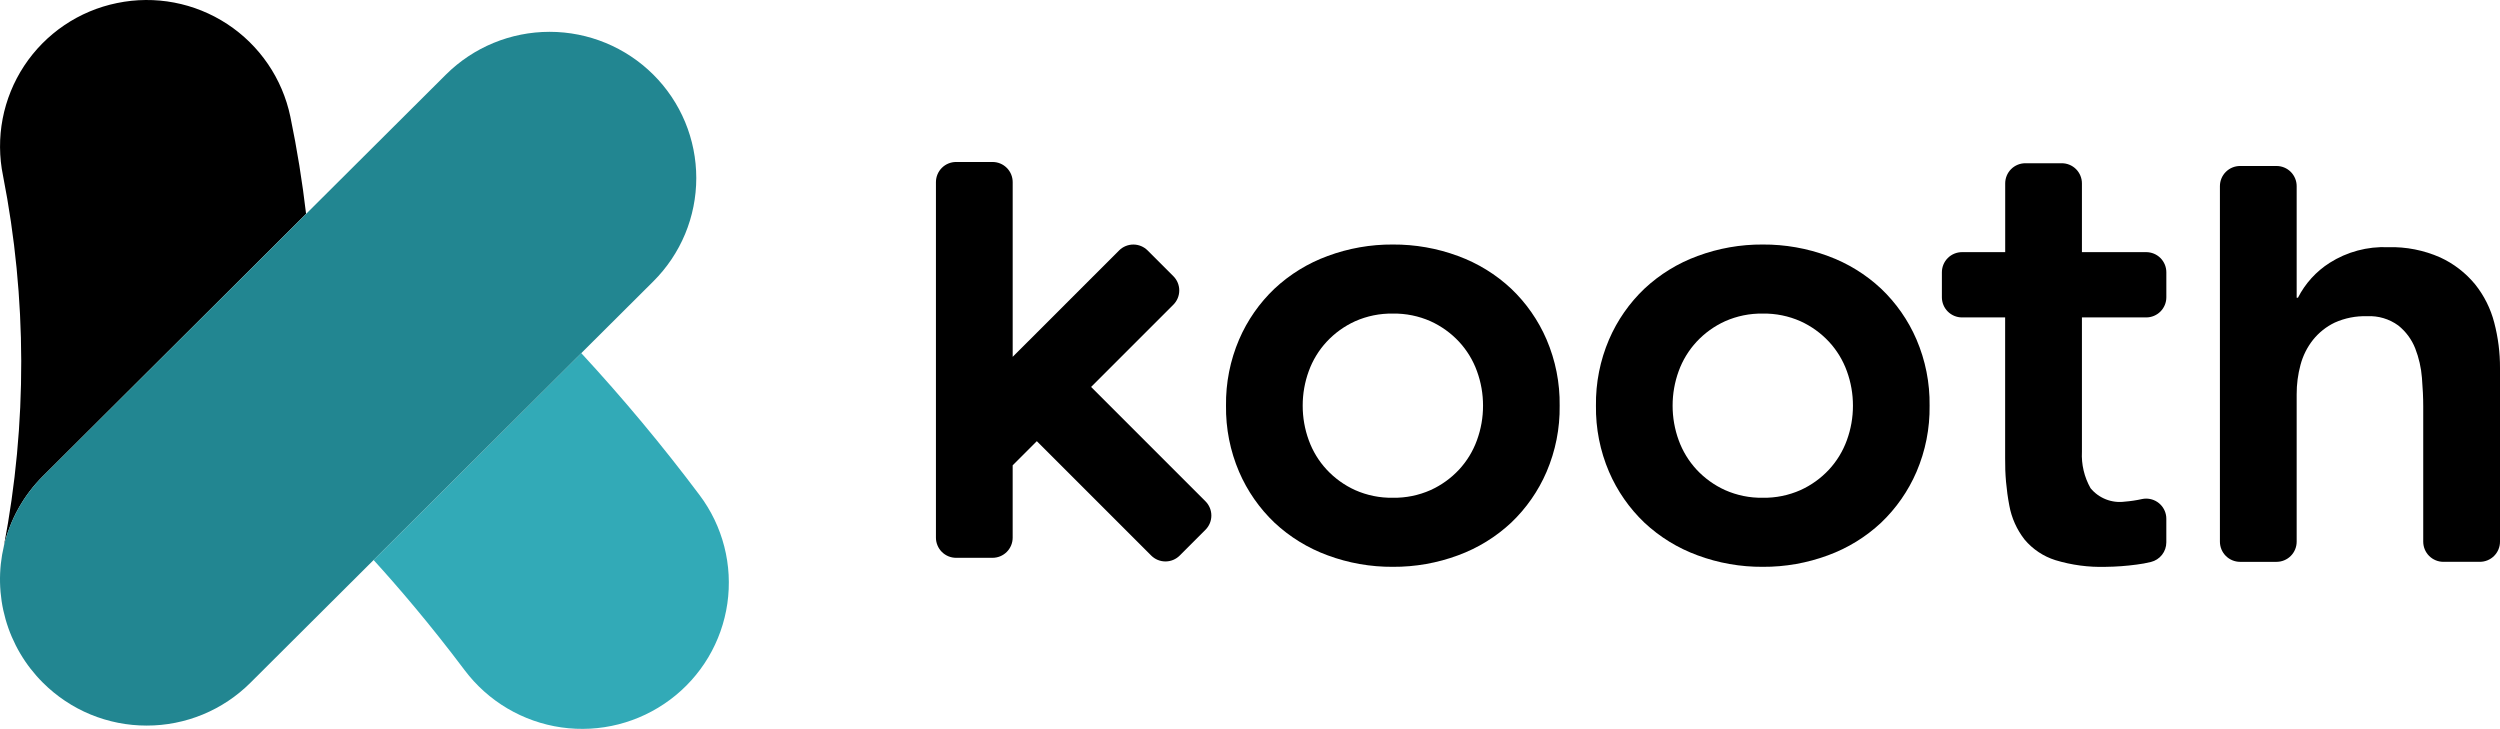 <?xml version="1.0" encoding="UTF-8"?>
<svg xmlns="http://www.w3.org/2000/svg" width="240" height="70" viewBox="0 0 240 70" fill="none">
  <path d="M67.156 47.525C63.606 42.792 59.815 38.244 55.8 33.899L35.866 53.763C38.166 56.287 41.254 59.879 44.616 64.351C46.862 67.332 50.197 69.302 53.892 69.831C57.586 70.359 61.34 69.402 64.33 67.169C65.809 66.067 67.056 64.685 67.999 63.1C68.942 61.515 69.563 59.76 69.826 57.934C70.088 56.109 69.988 54.25 69.53 52.463C69.072 50.677 68.265 48.998 67.156 47.525Z" fill="#32AAB7"></path>
  <path d="M29.384 20.53C29.026 17.494 28.532 14.368 27.872 11.192C27.107 7.542 24.925 4.344 21.805 2.301C18.685 0.258 14.882 -0.464 11.23 0.294C9.422 0.663 7.705 1.385 6.176 2.419C4.648 3.453 3.338 4.778 2.322 6.318C1.306 7.858 0.604 9.584 0.255 11.396C-0.093 13.208 -0.081 15.071 0.292 16.878C2.596 28.617 2.622 40.69 0.368 52.438L0.38 52.39C0.979 49.855 2.277 47.538 4.126 45.702L29.384 20.53Z" fill="black"></path>
  <path d="M62.72 7.166C60.075 4.533 56.494 3.055 52.762 3.055C49.03 3.055 45.449 4.533 42.804 7.166L4.126 45.701C2.277 47.536 0.979 49.853 0.38 52.389C-0.175 54.719 -0.121 57.152 0.535 59.456C1.191 61.759 2.427 63.856 4.126 65.545C5.434 66.85 6.986 67.886 8.694 68.591C10.403 69.296 12.233 69.658 14.082 69.655C15.93 69.658 17.761 69.296 19.47 68.591C21.178 67.886 22.731 66.85 24.04 65.545L35.866 53.761L62.72 27.011C64.027 25.71 65.064 24.163 65.772 22.461C66.479 20.758 66.843 18.932 66.843 17.088C66.843 15.244 66.479 13.419 65.772 11.716C65.064 10.013 64.027 8.467 62.72 7.166Z" fill="#228691"></path>
  <path d="M145.069 27.71C143.599 26.335 141.866 25.27 139.975 24.578C137.972 23.834 135.85 23.461 133.713 23.474C131.576 23.46 129.454 23.834 127.451 24.578C125.559 25.27 123.826 26.335 122.355 27.71C120.903 29.09 119.746 30.751 118.955 32.59C118.095 34.597 117.667 36.762 117.697 38.945C117.667 41.127 118.095 43.292 118.955 45.299C119.748 47.139 120.904 48.799 122.355 50.181C123.827 51.554 125.56 52.619 127.451 53.311C129.454 54.055 131.576 54.429 133.713 54.415C135.85 54.428 137.972 54.054 139.975 53.311C141.866 52.619 143.598 51.554 145.069 50.181C146.52 48.799 147.677 47.139 148.469 45.299C149.329 43.292 149.758 41.127 149.727 38.945C149.758 36.762 149.329 34.597 148.469 32.59C147.677 30.751 146.521 29.091 145.069 27.71ZM141.787 42.261C141.409 43.307 140.825 44.267 140.069 45.084C139.296 45.913 138.367 46.581 137.335 47.049C136.196 47.555 134.96 47.806 133.713 47.785C132.467 47.806 131.23 47.555 130.091 47.049C129.06 46.581 128.132 45.913 127.361 45.084C126.604 44.268 126.019 43.308 125.641 42.261C125.253 41.198 125.056 40.076 125.059 38.945C125.056 37.814 125.253 36.691 125.641 35.628C126.019 34.582 126.604 33.622 127.361 32.806C128.132 31.977 129.06 31.309 130.091 30.84C131.23 30.334 132.467 30.083 133.713 30.104C134.96 30.083 136.196 30.334 137.335 30.84C138.367 31.309 139.296 31.977 140.069 32.806C140.825 33.623 141.409 34.582 141.787 35.628C142.176 36.691 142.374 37.813 142.371 38.945C142.374 40.076 142.176 41.198 141.787 42.261Z" fill="black"></path>
  <path d="M180.583 27.71C179.112 26.335 177.379 25.27 175.487 24.578C173.484 23.835 171.362 23.461 169.225 23.474C167.089 23.46 164.968 23.834 162.965 24.578C161.073 25.27 159.34 26.335 157.869 27.71C156.418 29.091 155.261 30.751 154.469 32.59C153.609 34.597 153.181 36.762 153.211 38.945C153.181 41.127 153.609 43.292 154.469 45.299C155.262 47.139 156.418 48.799 157.869 50.181C159.341 51.555 161.074 52.62 162.965 53.311C164.968 54.055 167.089 54.429 169.225 54.415C171.362 54.428 173.484 54.054 175.487 53.311C177.379 52.619 179.111 51.555 180.583 50.181C182.034 48.799 183.19 47.138 183.983 45.299C184.843 43.292 185.272 41.127 185.241 38.945C185.272 36.762 184.843 34.597 183.983 32.59C183.191 30.751 182.034 29.091 180.583 27.71ZM177.299 42.261C176.921 43.307 176.337 44.267 175.581 45.085C174.809 45.913 173.881 46.581 172.849 47.049C171.71 47.555 170.474 47.806 169.227 47.785C167.981 47.806 166.745 47.555 165.605 47.049C164.574 46.581 163.645 45.913 162.873 45.085C162.117 44.267 161.532 43.307 161.153 42.261C160.766 41.198 160.569 40.076 160.571 38.945C160.569 37.814 160.766 36.691 161.153 35.628C161.532 34.582 162.117 33.622 162.873 32.806C163.645 31.977 164.573 31.309 165.605 30.84C166.745 30.334 167.981 30.083 169.227 30.104C170.474 30.083 171.71 30.334 172.849 30.84C173.881 31.309 174.809 31.977 175.581 32.806C176.337 33.623 176.921 34.582 177.299 35.628C177.687 36.691 177.885 37.813 177.883 38.945C177.885 40.076 177.687 41.198 177.299 42.261Z" fill="black"></path>
  <path d="M205.651 47.905C205.1 48.029 204.542 48.113 203.979 48.157C203.367 48.239 202.744 48.164 202.169 47.938C201.594 47.712 201.086 47.344 200.693 46.867C200.09 45.802 199.802 44.587 199.865 43.365V30.473H206.035C206.548 30.473 207.04 30.269 207.403 29.906C207.765 29.544 207.969 29.052 207.969 28.539V26.139C207.969 25.626 207.765 25.134 207.403 24.771C207.04 24.409 206.548 24.205 206.035 24.205H199.865V17.605C199.865 17.092 199.661 16.6 199.299 16.237C198.936 15.875 198.444 15.671 197.931 15.671H194.433C193.92 15.671 193.428 15.875 193.065 16.237C192.703 16.6 192.499 17.092 192.499 17.605V24.205H188.355C187.842 24.205 187.35 24.409 186.987 24.771C186.625 25.134 186.421 25.626 186.421 26.139V28.539C186.421 29.052 186.625 29.544 186.987 29.906C187.35 30.269 187.842 30.473 188.355 30.473H192.493V43.979C192.475 45.503 192.609 47.025 192.893 48.523C193.109 49.721 193.615 50.849 194.367 51.807C195.143 52.728 196.165 53.41 197.313 53.773C198.874 54.247 200.502 54.465 202.133 54.417C203.129 54.407 204.124 54.335 205.111 54.201C205.575 54.144 206.035 54.06 206.489 53.949C206.91 53.846 207.285 53.604 207.553 53.263C207.821 52.922 207.967 52.501 207.967 52.067V49.801C207.968 49.671 207.955 49.542 207.929 49.415C207.827 48.913 207.53 48.472 207.102 48.189C206.675 47.906 206.153 47.804 205.651 47.905Z" fill="black"></path>
  <path d="M239.448 30.975C239.102 29.63 238.474 28.374 237.606 27.291C236.699 26.19 235.555 25.308 234.26 24.712C232.687 24.017 230.979 23.681 229.26 23.73C227.277 23.646 225.317 24.171 223.642 25.235C222.349 26.059 221.3 27.214 220.604 28.581H220.48V17.868C220.48 17.614 220.43 17.363 220.332 17.128C220.235 16.894 220.093 16.681 219.913 16.501C219.734 16.321 219.52 16.179 219.286 16.082C219.051 15.985 218.8 15.935 218.546 15.935H215.048C214.535 15.935 214.042 16.138 213.679 16.501C213.316 16.863 213.112 17.355 213.112 17.868V52.001C213.112 52.514 213.316 53.006 213.679 53.369C214.042 53.732 214.534 53.936 215.048 53.937H218.546C218.8 53.937 219.052 53.887 219.286 53.789C219.521 53.692 219.734 53.55 219.914 53.37C220.094 53.19 220.236 52.976 220.333 52.742C220.43 52.507 220.48 52.255 220.48 52.001V37.851C220.476 36.897 220.6 35.947 220.848 35.026C221.079 34.153 221.488 33.336 222.048 32.627C222.61 31.925 223.323 31.358 224.134 30.969C225.108 30.532 226.169 30.323 227.236 30.357C228.308 30.298 229.368 30.613 230.236 31.247C230.961 31.825 231.522 32.583 231.862 33.447C232.214 34.351 232.431 35.303 232.506 36.271C232.588 37.275 232.63 38.186 232.63 39.005V52.001C232.63 52.514 232.834 53.005 233.196 53.368C233.559 53.731 234.051 53.935 234.564 53.935H238.064C238.318 53.935 238.57 53.885 238.805 53.788C239.039 53.691 239.253 53.549 239.433 53.369C239.613 53.189 239.755 52.976 239.852 52.741C239.95 52.507 240 52.255 240 52.001V35.335C240.006 33.864 239.82 32.398 239.448 30.975Z" fill="black"></path>
  <path d="M104.746 37.146L112.643 29.25C112.822 29.07 112.965 28.857 113.062 28.622C113.159 28.387 113.209 28.136 113.209 27.882C113.209 27.628 113.159 27.376 113.062 27.142C112.965 26.907 112.822 26.693 112.643 26.514L110.17 24.042C109.807 23.679 109.315 23.476 108.802 23.476C108.289 23.476 107.797 23.679 107.434 24.042L99.54 31.936L97.218 34.256V17.484C97.218 17.23 97.168 16.978 97.071 16.743C96.974 16.508 96.831 16.295 96.651 16.116C96.471 15.936 96.258 15.793 96.023 15.696C95.788 15.599 95.537 15.55 95.282 15.55H91.784C91.271 15.55 90.779 15.754 90.417 16.116C90.054 16.479 89.85 16.971 89.85 17.484V51.616C89.85 51.87 89.9 52.122 89.998 52.356C90.095 52.591 90.237 52.804 90.417 52.984C90.596 53.163 90.81 53.306 91.044 53.403C91.279 53.5 91.53 53.55 91.784 53.55H95.28C95.535 53.55 95.787 53.5 96.022 53.403C96.257 53.306 96.47 53.163 96.65 52.984C96.83 52.804 96.972 52.59 97.07 52.355C97.167 52.12 97.217 51.868 97.216 51.614V44.672L99.536 42.352L110.516 53.332C110.696 53.512 110.909 53.654 111.144 53.752C111.379 53.849 111.63 53.899 111.884 53.899C112.139 53.899 112.39 53.849 112.625 53.752C112.86 53.654 113.073 53.512 113.253 53.332L115.724 50.86C116.087 50.497 116.291 50.005 116.291 49.492C116.291 48.979 116.087 48.487 115.724 48.124L104.746 37.146Z" fill="black"></path>
</svg>
